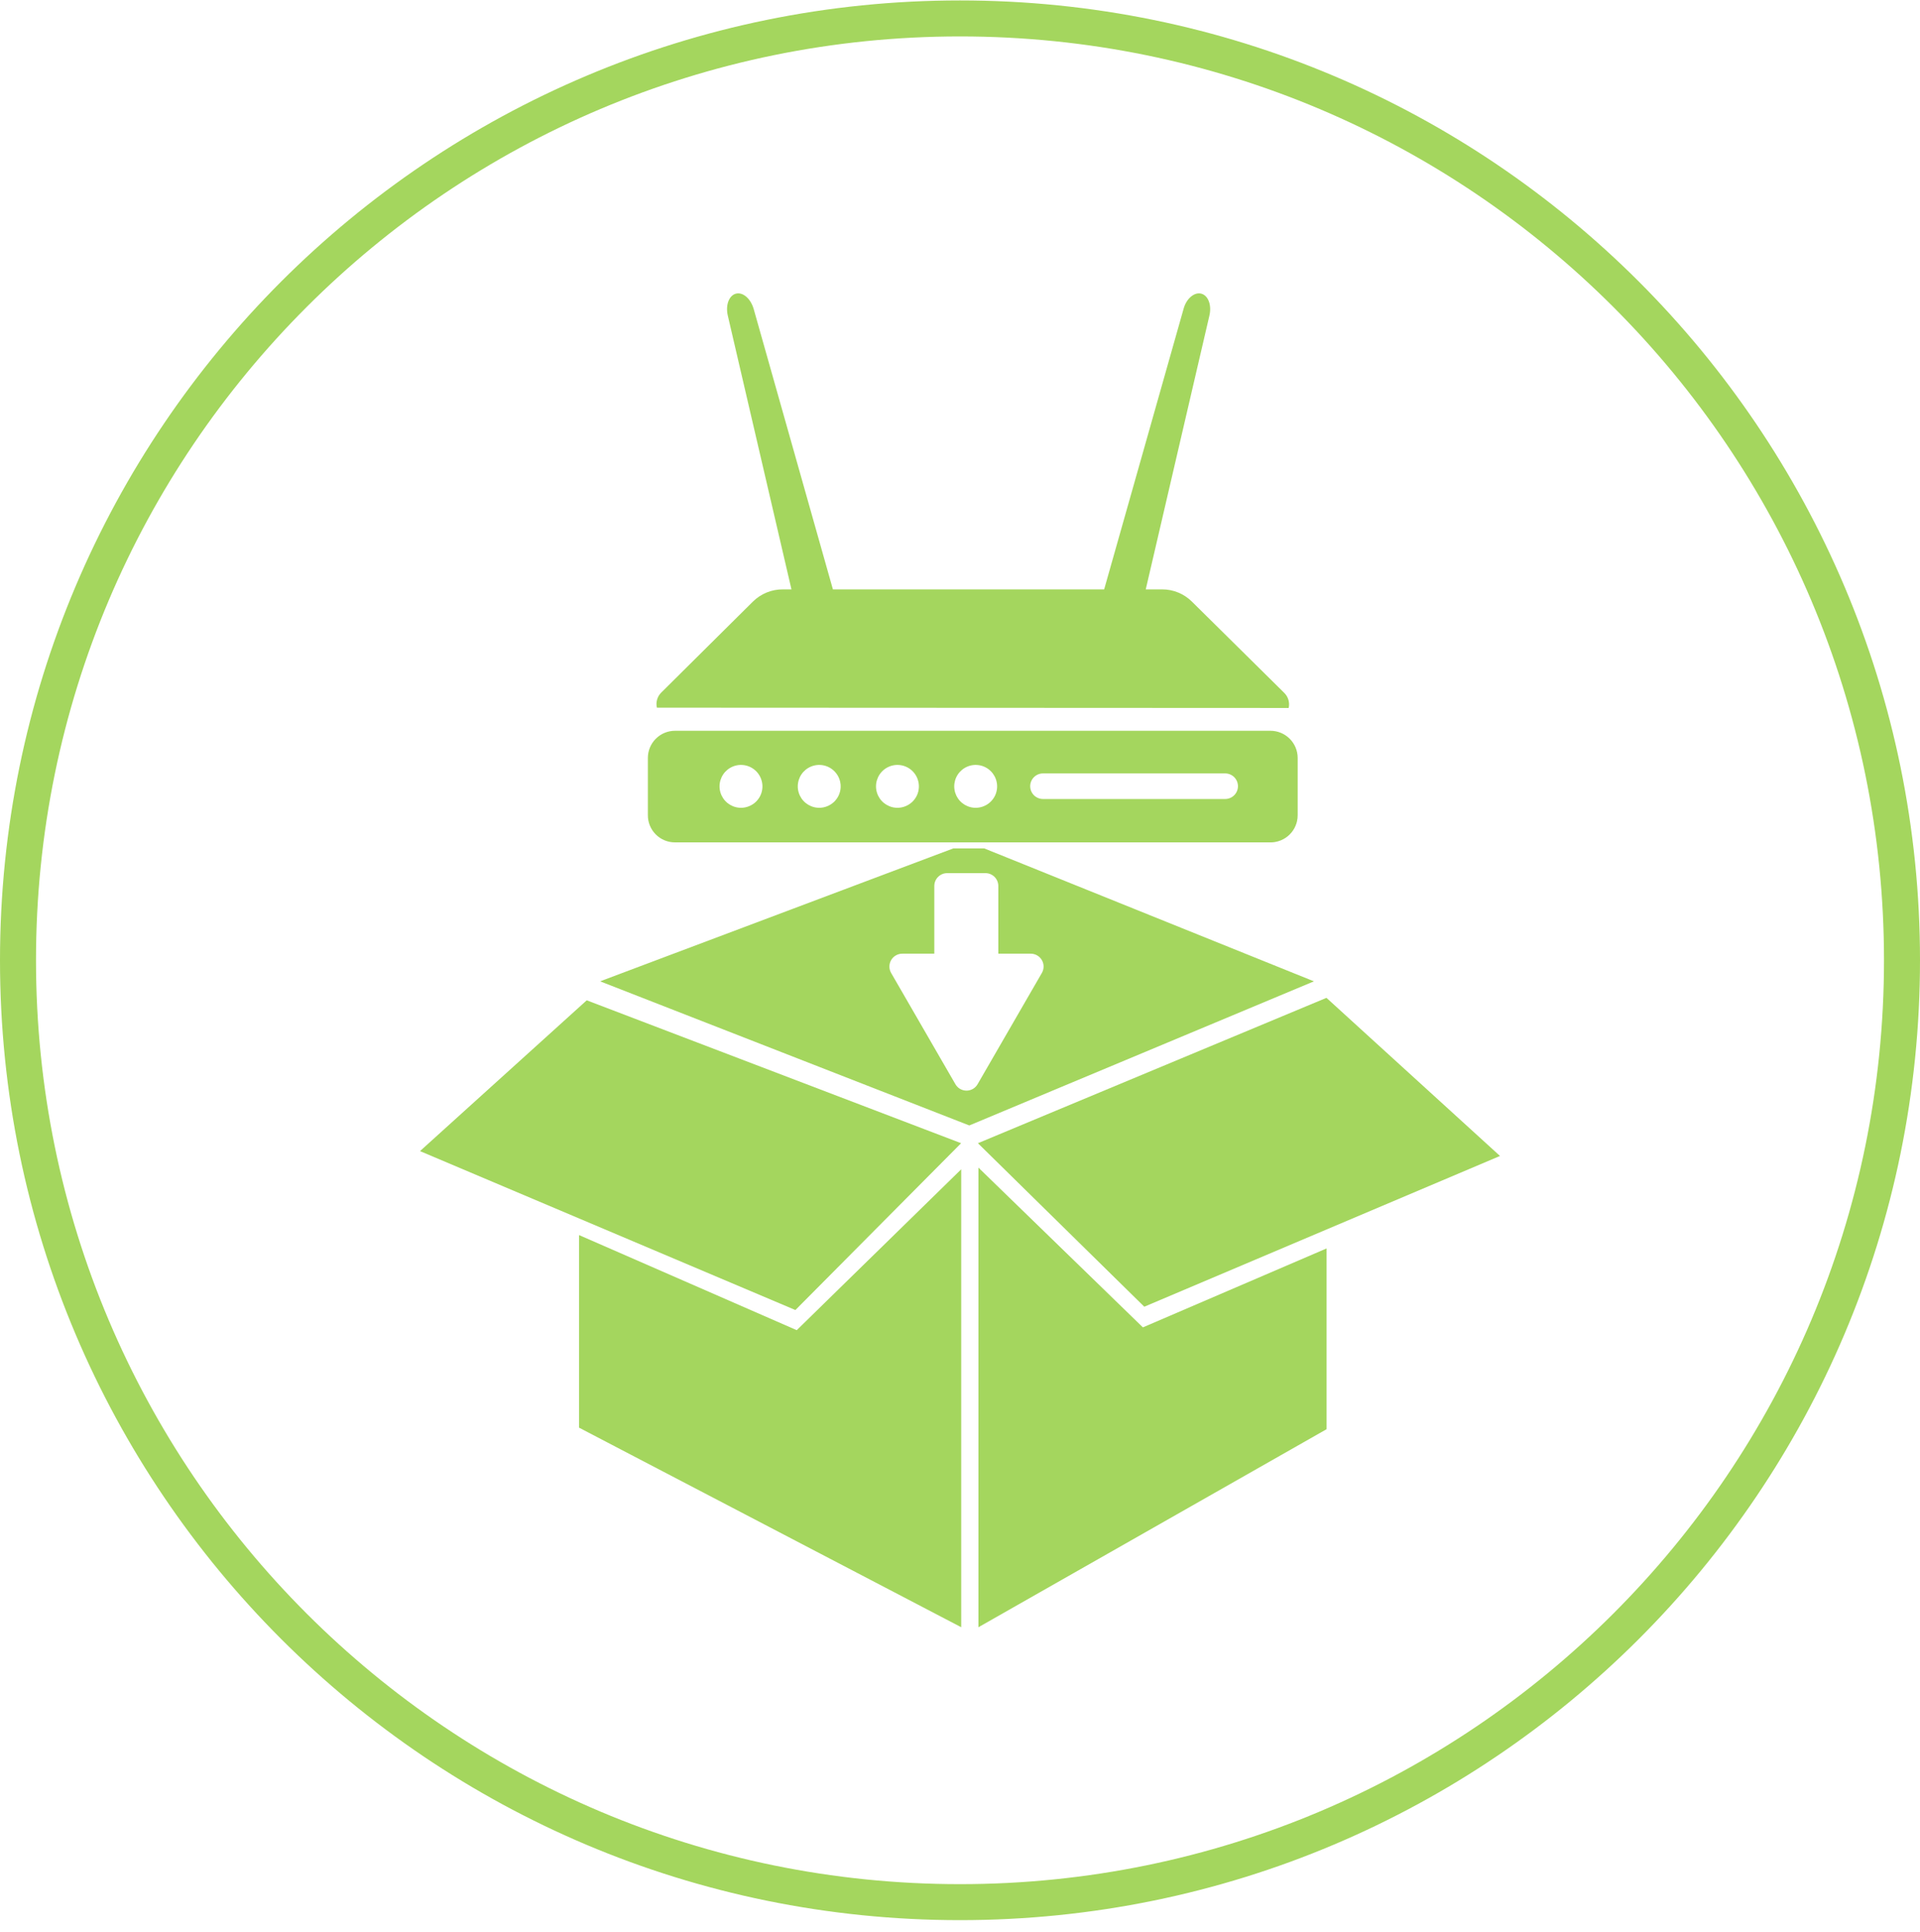 <svg xmlns="http://www.w3.org/2000/svg" fill="none" viewBox="0 0 160 161" height="161" width="160">
<path fill="#A4D65E" d="M107.389 59.007C107.44 58.784 107.433 58.552 107.37 58.333C107.306 58.114 107.188 57.914 107.025 57.753L99.321 50.137C98.664 49.487 97.777 49.122 96.852 49.122H95.479L100.782 26.311C100.989 25.44 100.688 24.625 100.105 24.475C99.522 24.324 98.851 24.895 98.626 25.76L92.013 49.122H69.409L62.809 25.76C62.564 24.895 61.912 24.324 61.329 24.475C60.746 24.625 60.445 25.44 60.652 26.311L65.955 49.122H65.253C64.789 49.117 64.328 49.205 63.898 49.379C63.468 49.553 63.076 49.811 62.746 50.137L55.099 57.728C54.937 57.889 54.819 58.089 54.757 58.308C54.694 58.528 54.689 58.76 54.741 58.982L107.389 59.007Z"></path>
<path fill="#A4D65E" d="M79.446 70.71H82.016L109.495 81.79L80.775 93.802L50.009 81.79L79.446 70.71ZM74.267 81.103L79.601 90.336C79.692 90.506 79.828 90.649 79.993 90.748C80.159 90.847 80.349 90.9 80.542 90.9C80.735 90.9 80.924 90.847 81.09 90.748C81.255 90.649 81.391 90.506 81.482 90.336L86.816 81.103C86.914 80.937 86.966 80.749 86.966 80.556C86.966 80.364 86.914 80.175 86.816 80.01C86.718 79.844 86.577 79.709 86.408 79.616C86.24 79.524 86.049 79.479 85.857 79.485H83.193V73.844C83.193 73.561 83.081 73.289 82.881 73.088C82.682 72.887 82.411 72.774 82.127 72.772H78.924C78.641 72.774 78.37 72.887 78.171 73.088C77.971 73.289 77.859 73.561 77.859 73.844V79.485H75.195C75.005 79.485 74.819 79.534 74.655 79.629C74.49 79.723 74.354 79.86 74.26 80.024C74.166 80.188 74.117 80.375 74.118 80.564C74.119 80.754 74.171 80.939 74.267 81.103Z" clip-rule="evenodd" fill-rule="evenodd"></path>
<path fill="#A4D65E" d="M110.538 83.166L81.494 95.282L95.357 108.91L125 96.345L110.538 83.166Z"></path>
<path fill="#A4D65E" d="M110.548 104.052L95.241 110.631L81.537 97.317V135.622L110.548 119.118V104.052Z"></path>
<path fill="#A4D65E" d="M48.254 102.938L66.395 110.864L80.101 97.456V135.622L48.254 118.989V102.938Z"></path>
<path fill="#A4D65E" d="M80.092 95.282L48.894 83.372L35 95.94L66.283 109.186L80.092 95.282Z"></path>
<path fill="#A4D65E" d="M56.251 60.907H105.871C106.472 60.907 107.048 61.145 107.473 61.57C107.899 61.994 108.139 62.569 108.14 63.17V67.947C108.14 68.118 108.121 68.289 108.082 68.456C108.071 68.505 108.058 68.554 108.043 68.602C108.021 68.674 107.996 68.744 107.967 68.814C107.853 69.089 107.686 69.339 107.475 69.549C107.264 69.759 107.014 69.925 106.739 70.039C106.584 70.103 106.424 70.149 106.26 70.177C106.22 70.184 106.181 70.189 106.141 70.194C106.115 70.197 106.089 70.2 106.064 70.202C106 70.207 105.936 70.21 105.871 70.209H56.251C55.951 70.21 55.654 70.151 55.377 70.036C55.1 69.921 54.849 69.751 54.638 69.537C54.427 69.324 54.261 69.07 54.15 68.792C54.038 68.513 53.983 68.215 53.988 67.915V63.17C53.988 62.57 54.227 61.994 54.651 61.57C55.075 61.146 55.651 60.907 56.251 60.907ZM61.321 67.274C61.664 67.359 62.024 67.34 62.356 67.219C62.578 67.14 62.781 67.018 62.955 66.86C63.128 66.702 63.269 66.511 63.369 66.299C63.468 66.086 63.525 65.856 63.535 65.621C63.545 65.386 63.509 65.152 63.428 64.931C63.308 64.599 63.092 64.31 62.807 64.101C62.523 63.891 62.183 63.771 61.83 63.755C61.477 63.739 61.127 63.828 60.825 64.011C60.522 64.193 60.281 64.462 60.131 64.782C59.981 65.102 59.929 65.459 59.982 65.808C60.035 66.157 60.191 66.483 60.429 66.744C60.667 67.005 60.978 67.189 61.321 67.274ZM67.84 67.274C68.183 67.359 68.543 67.34 68.876 67.219C69.097 67.14 69.3 67.018 69.474 66.86C69.647 66.702 69.788 66.511 69.888 66.299C69.987 66.086 70.044 65.856 70.054 65.621C70.061 65.476 70.049 65.331 70.02 65.189C70.002 65.102 69.978 65.016 69.947 64.931C69.827 64.599 69.611 64.31 69.326 64.101C69.042 63.891 68.702 63.771 68.349 63.755C67.996 63.739 67.646 63.828 67.344 64.011C67.041 64.193 66.8 64.462 66.65 64.782C66.5 65.102 66.448 65.459 66.501 65.808C66.555 66.157 66.71 66.483 66.948 66.744C67.186 67.005 67.497 67.189 67.84 67.274ZM74.359 67.274C74.702 67.359 75.062 67.34 75.394 67.219C75.616 67.14 75.819 67.018 75.993 66.86C76.166 66.702 76.307 66.511 76.407 66.299C76.506 66.086 76.563 65.856 76.573 65.621C76.584 65.386 76.547 65.152 76.466 64.931C76.346 64.599 76.13 64.31 75.846 64.101C75.561 63.891 75.221 63.771 74.868 63.755C74.515 63.739 74.165 63.828 73.862 64.011C73.56 64.193 73.319 64.462 73.169 64.782C73.019 65.102 72.967 65.459 73.02 65.808C73.074 66.157 73.229 66.483 73.467 66.744C73.706 67.005 74.016 67.189 74.359 67.274ZM80.878 67.274C81.221 67.359 81.581 67.34 81.914 67.219C82.135 67.14 82.338 67.018 82.512 66.86C82.685 66.702 82.826 66.511 82.926 66.299C83.025 66.086 83.082 65.856 83.092 65.621C83.102 65.386 83.066 65.152 82.986 64.931C82.865 64.599 82.649 64.31 82.365 64.101C82.08 63.891 81.74 63.771 81.387 63.755C81.034 63.739 80.684 63.828 80.382 64.011C80.079 64.193 79.838 64.462 79.688 64.782C79.538 65.102 79.487 65.459 79.54 65.808C79.593 66.157 79.748 66.483 79.986 66.744C80.225 67.005 80.535 67.189 80.878 67.274ZM86.916 66.593H102.098C102.38 66.593 102.651 66.48 102.851 66.28C103.051 66.081 103.163 65.809 103.163 65.527C103.163 65.244 103.051 64.973 102.851 64.773C102.651 64.573 102.38 64.461 102.098 64.461H86.916C86.633 64.461 86.362 64.573 86.162 64.773C85.962 64.973 85.85 65.244 85.85 65.527C85.85 65.809 85.962 66.081 86.162 66.28C86.362 66.48 86.633 66.593 86.916 66.593Z" clip-rule="evenodd" fill-rule="evenodd"></path>
<path fill="#A4D65E" d="M160 80.036C160 124.219 124.183 160.036 80 160.036C35.817 160.036 0 124.219 0 80.036C0 35.853 35.817 0.036 80 0.036C124.183 0.036 160 35.853 160 80.036ZM157 80.036C157 122.562 122.526 157.036 80 157.036C37.474 157.036 3 122.562 3 80.036C3 37.51 37.474 3.036 80 3.036C122.526 3.036 157 37.51 157 80.036Z" clip-rule="evenodd" fill-rule="evenodd"></path>
</svg>
